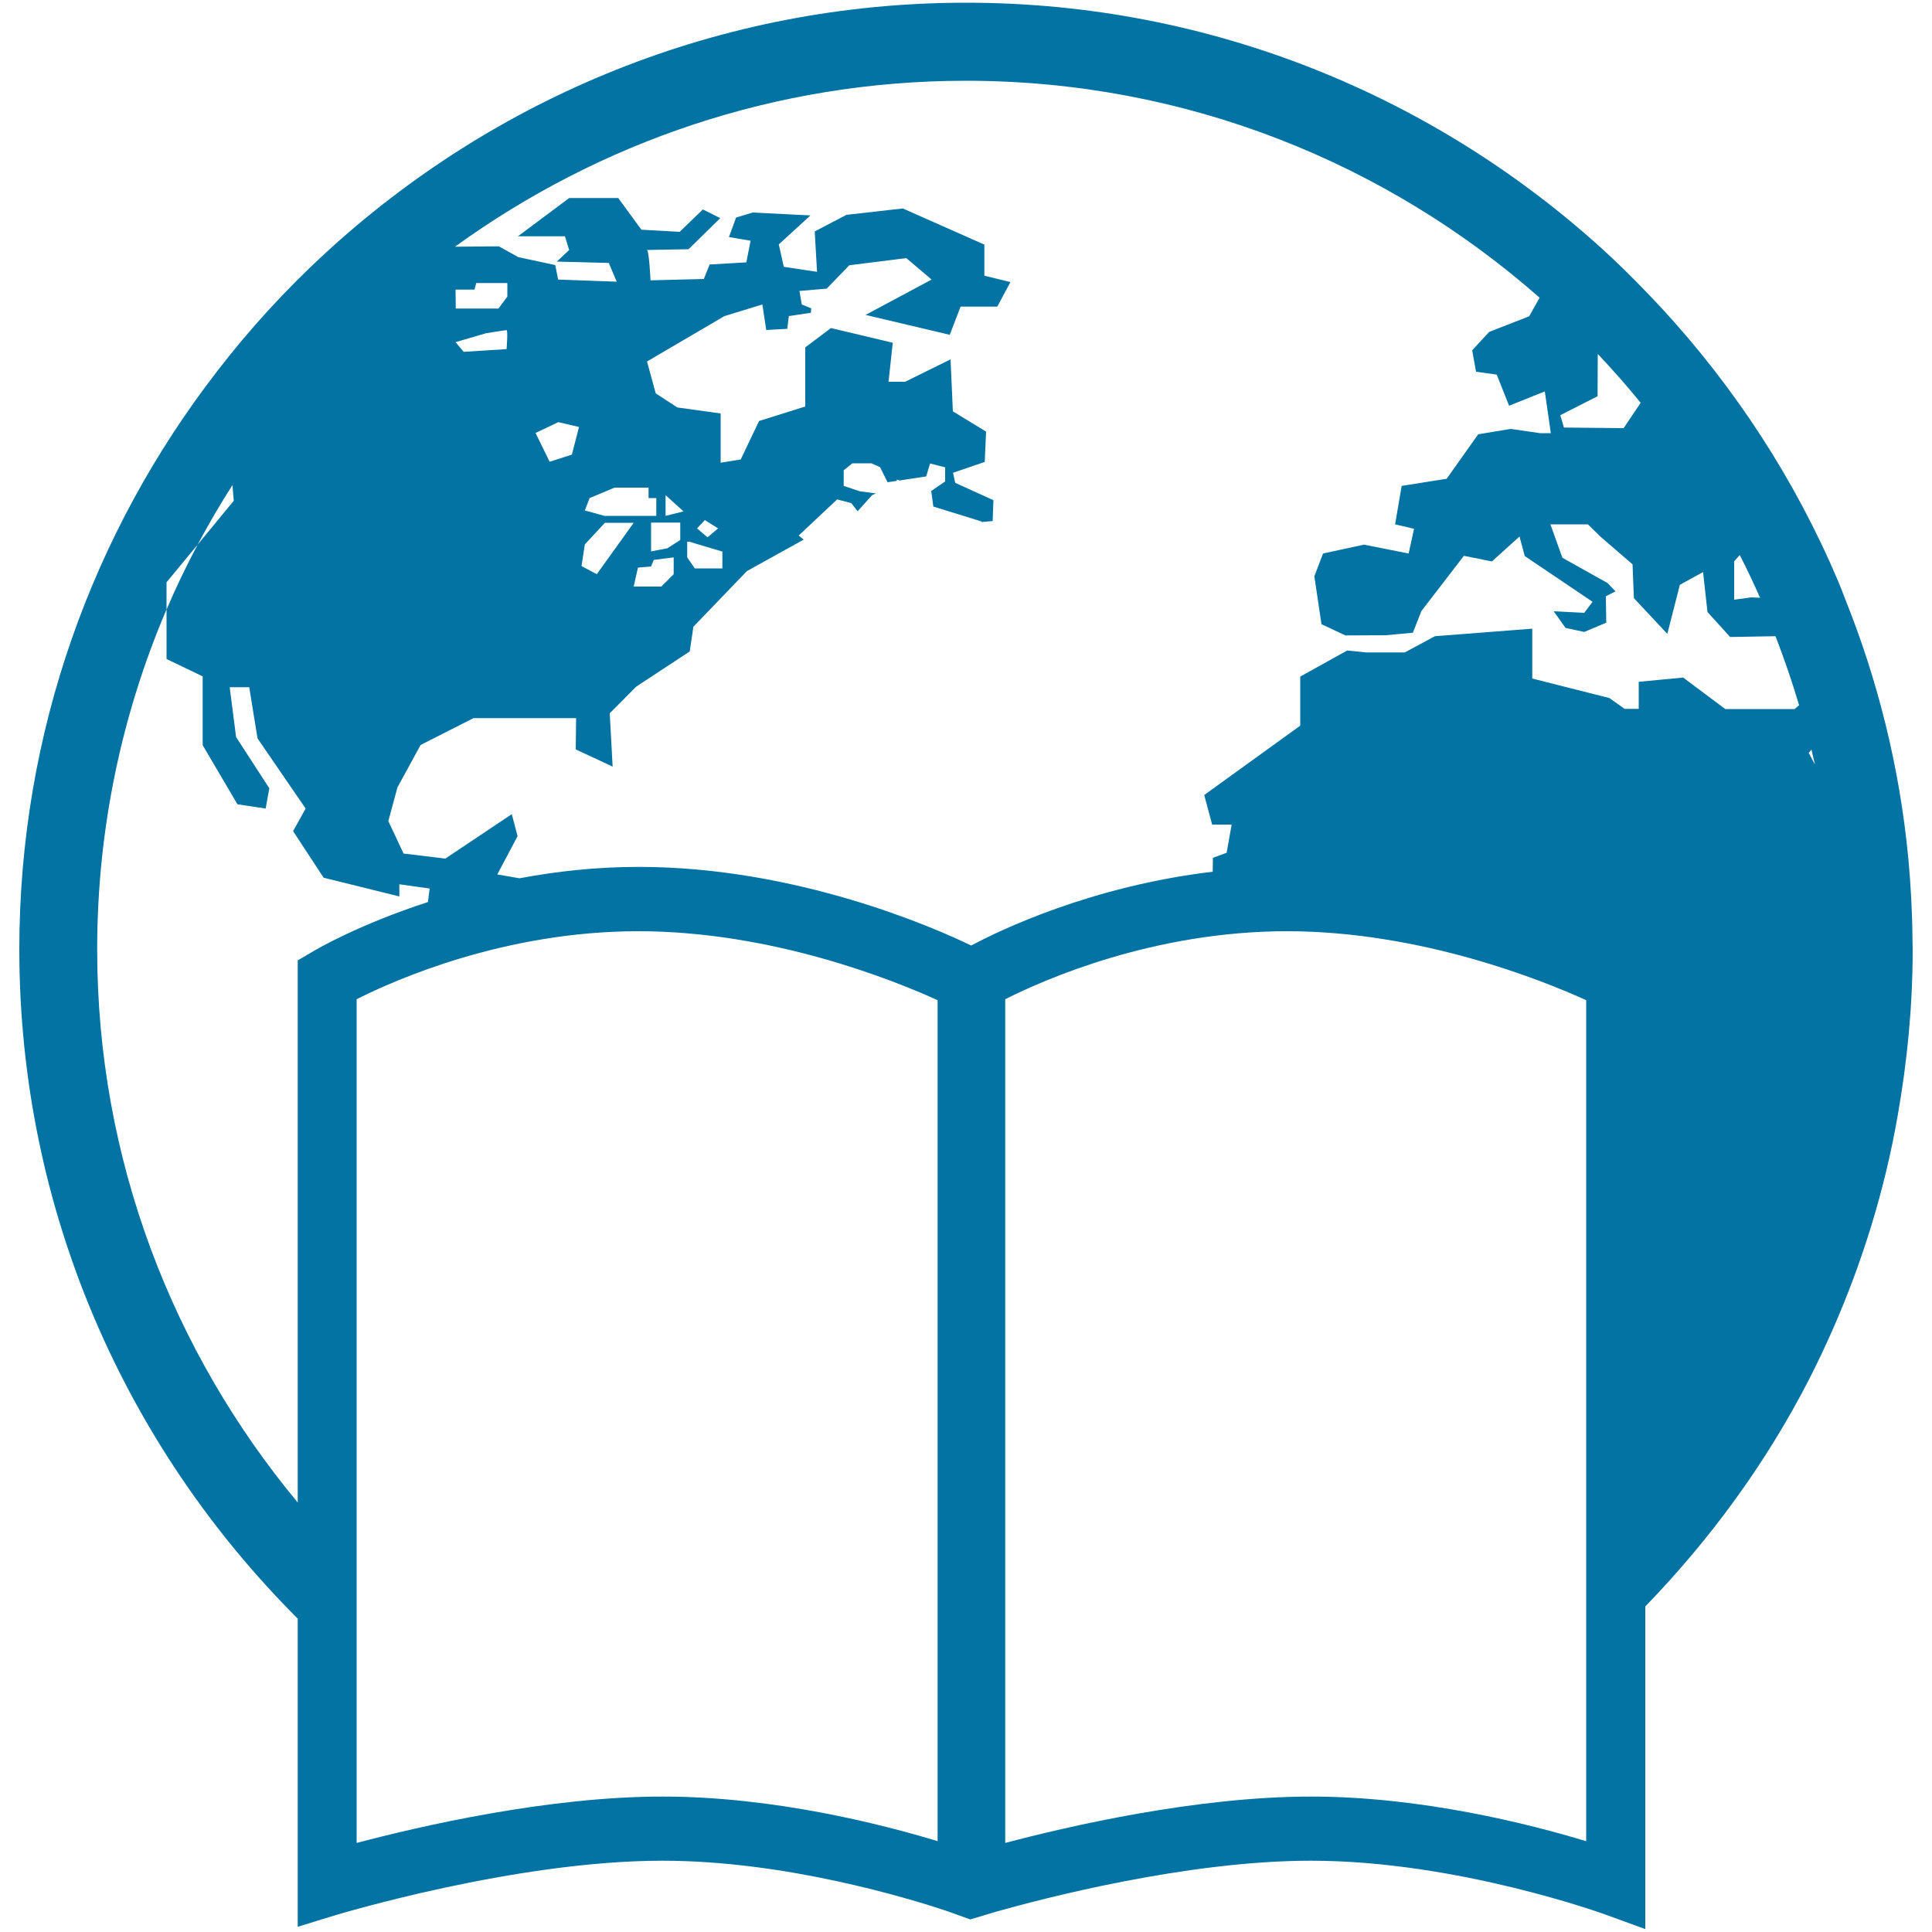 <svg xmlns="http://www.w3.org/2000/svg" viewBox="0 0 1000 1000" style="fill:#0273a2">
<title>Earth With A Book SVG icon</title>
<g><path d="M989.9,486.4c-0.1-14.3-0.9-28.6-2.2-42.6c-4.5-46.7-15.7-91.5-32.5-133.4c-1.2-3.1-2.4-6.3-3.7-9.4c-22.3-52.7-53.6-100.6-91.9-142c-2.5-2.7-5.1-5.4-7.6-8c-7.2-7.5-14.7-14.9-22.4-21.9C742.5,49.9,626.8,1.4,500,1.4c-127.9,0-244.4,49.3-331.8,129.8c-20.4,18.8-39.1,39.2-56,61.2C48.2,275.2,10,378.9,10,491.4c0,135.2,55.2,257.6,144.1,346.4v159.5l19.5-6c0.9-0.2,92.8-28.2,169.3-28.2c63.8,0,127.5,19.5,146.8,25.9l12.5,4.5l13.7-4.1c22.4-6.3,97.8-26.3,162.6-26.3c75.9,0,152,27.7,152.8,28l20.3,7.4v-167c33.6-34.7,62.4-74,84.7-117.4c17.3-33.9,30.9-70.1,40-107.9c2.3-9.6,4.3-19.3,6-29.1c4.9-27.8,7.7-56.4,7.7-85.7C990,489.8,989.9,488.1,989.9,486.4z M897.6,290.5l2.9-3.2c3.7,7.2,7.2,14.6,10.5,22.1l-4.6-0.2l-8.8,1.2V290.5z M826.9,205.1l0.1-21.9c7.7,8.2,15.1,16.5,22.2,25.3l-8.8,13.1l-30.9-0.3l-1.9-6.4L826.9,205.1z M235.8,150.7v-0.8h9.8l0.9-3.4h16.1v7l-4.6,6.2h-22.1L235.8,150.7L235.8,150.7z M251.5,172.5c0,0,9.8-1.6,10.7-1.6c0.8,0,0,9.8,0,9.8l-22.2,1.4l-4.2-5L251.5,172.5z M162.1,492.4l-8,4.7v280.6C89.5,699.9,50.3,600.3,50.3,491.4c0-62.4,12.8-121.9,35.9-176v-14l16.1-19.5c5.6-10.5,11.6-20.8,18-30.8l0.7,8.1l-18.7,22.7c-5.8,10.9-11.2,22.1-16.1,33.6v25.6l18.7,9v35.6l18,30.6l14.6,2.2l1.9-10.5l-17.2-26.5l-3.3-25.8h10.1l4.3,26.5l24.9,36.3l-6.5,11.7l15.8,24.1l39.2,9.7v-6.3l15.7,2.2l-0.9,7C186,478.4,163.7,491.4,162.1,492.4z M485.4,953c-29-8.8-85-23.1-142.5-23.1c-59.7,0-126.1,15.5-158.3,24V517.2c20.2-10.2,76.8-35.2,145.8-35.2c69.5,0,132.5,25.5,154.9,35.7V953z M821,953c-29-8.8-85-23.1-142.4-23.1c-59.7,0-126.1,15.5-158.3,24V517.2c20.2-10.2,76.8-35.2,145.8-35.2c69.4,0,132.5,25.5,154.9,35.7L821,953L821,953z M928.9,367H893l-21.8-16.3l-23,2.2v14h-7.3l-7.9-5.6l-39.9-10.1v-25.8l-50.4,3.9l-15.6,8.4h-20l-9.8-1l-24.3,13.5v25.4l-49.7,35.9l4.1,15.3h10.1l-2.6,14.6l-7.1,2.6l-0.1,7.2c-62.6,7.4-110.1,30.2-125,38.2c-18.8-9.1-90.2-40.7-172.1-40.7c-22,0-42.7,2.3-61.7,5.9l-11.5-2l10.5-19.8l-3-11.4l-34.4,23l-21.6-2.6L201,425l4.7-17.4l12-22l27.4-13.9l53.1,0l-0.2,16.2l19.1,8.9l-1.5-27.6l13.7-13.8l27.7-18.2l1.9-12.8l27.7-28.8l29.4-16.3l-2.6-2.1l19.9-18.7l7.3,1.9l3.3,4.2l7.6-8.4l1.9-0.8l-8.3-1.1l-8.4-2.8v-8.1l4.5-3.6h9.8l4.5,2l3.9,7.8l4.8-0.7v-0.7l1.4,0.5l13.8-2.1l2-6.7l7.8,2v7.3l-7.3,5h0.1l1.1,8l24.9,7.7c0,0,0,0.1,0.1,0.3l5.7-0.5l0.4-10.8l-19.8-9l-1.1-5.2l16.4-5.6l0.7-15.7l-17.2-10.5L492,186l-23.5,11.6h-8.6l2.2-20.2l-32-7.6l-13.3,10v30.6l-23.9,7.5l-9.5,19.9l-10.4,1.7V214l-22.4-3.1l-11.2-7.3l-4.5-16.5l40.1-23.5l19.6-6l2,13.2l10.9-0.6l0.8-6.6l11.4-1.7l0.2-2.3l-4.9-2l-1.2-7l14.1-1.2l8.5-8.8l0.5-0.6l0.1,0l2.6-2.7l29.5-3.7l13.1,11.1L448,163l43.6,10.3l5.6-14.6h19L523,146l-13.5-3.3v-16.1l-42.2-18.7l-29.2,3.3l-16.4,8.6l1.2,20.9l-17.2-2.6l-2.6-11.6l16.4-15l-29.9-1.5l-8.6,2.6l-3.7,10.1l11.2,1.9l-2.2,11.2l-19,1.1l-3,7.5l-27.6,0.7c0,0-0.7-15.7-1.9-15.7c-1.2,0,21.6-0.4,21.6-0.4l16.4-16.1l-9-4.5l-12,11.6l-19.8-1.1l-12-16.4h-25.4l-26.5,19.8h24.3l2.2,7.1l-6.4,6l26.9,0.7l4.1,9.7l-30.3-1.1l-1.5-7.5l-19.1-4.1l-10.1-5.6l-22.7,0.2C310,73.8,401.3,41.8,500,41.8c113.7,0,217.6,42.5,296.9,112.3l-5.4,9.6l-20.7,8.1l-8.8,9.5l2,11.1l10.7,1.5l6.4,16.1l18.5-7.4l3.1,21.6h-5.6l-15.2-2.2l-16.8,2.8l-16.3,23l-23.3,3.7l-3.4,19.9l9.8,2.3l-2.8,12.8l-23.1-4.6l-21.2,4.6l-4.5,11.8l3.7,24.8l12.4,5.8l20.9-0.1l14-1.3l4.4-11.2l22-28.6l14.5,2.9l14.3-12.9l2.7,10.1l35.1,23.7l-4.3,5.7l-15.8-0.8l6.1,8.6l9.7,2.1l11.4-4.8l-0.2-13.7l5-2.5l-4.1-4.3l-23.4-13.1l-6.2-17.3h19.4l6.3,6.2l16.8,14.5l0.7,17.5l17.3,18.5l6.5-25.4l12-6.6l2.3,20.7l11.7,12.9l23.5-0.4c4.5,11.7,8.6,23.5,12.2,35.7L928.9,367z M277.2,224.1l11.8-5.6l10.7,2.5l-3.7,14.3l-11.5,3.7L277.2,224.1z M339.7,257.7v9.3h-26.9l-10.1-2.8l2.5-6.4l12.9-5.4h17.6v5.4H339.7z M352.1,270.6v8.9l-6.7,4.3l-8.4,1.6c0,0,0-13.5,0-14.9H352.1z M344.5,267v-10.7l9.3,8.4L344.5,267z M348.7,288.5v8.7l-6.4,6.4H328l2.2-9.8l6.8-0.6l1.4-3.4L348.7,288.5z M313.1,270.6H328l-19.1,26.6l-7.9-4.2l1.7-11.2L313.1,270.6z M373.9,285.5v8.7h-14.3l-3.9-5.7v-8.1h1.1L373.9,285.5z M360.8,273.5l4-4.3l6.9,4.3l-5.5,4.6L360.8,273.5z M936.2,389.7l1.4-1.7c0.6,2.6,1.2,5.1,1.8,7.7L936.2,389.7z"/></g>
</svg>